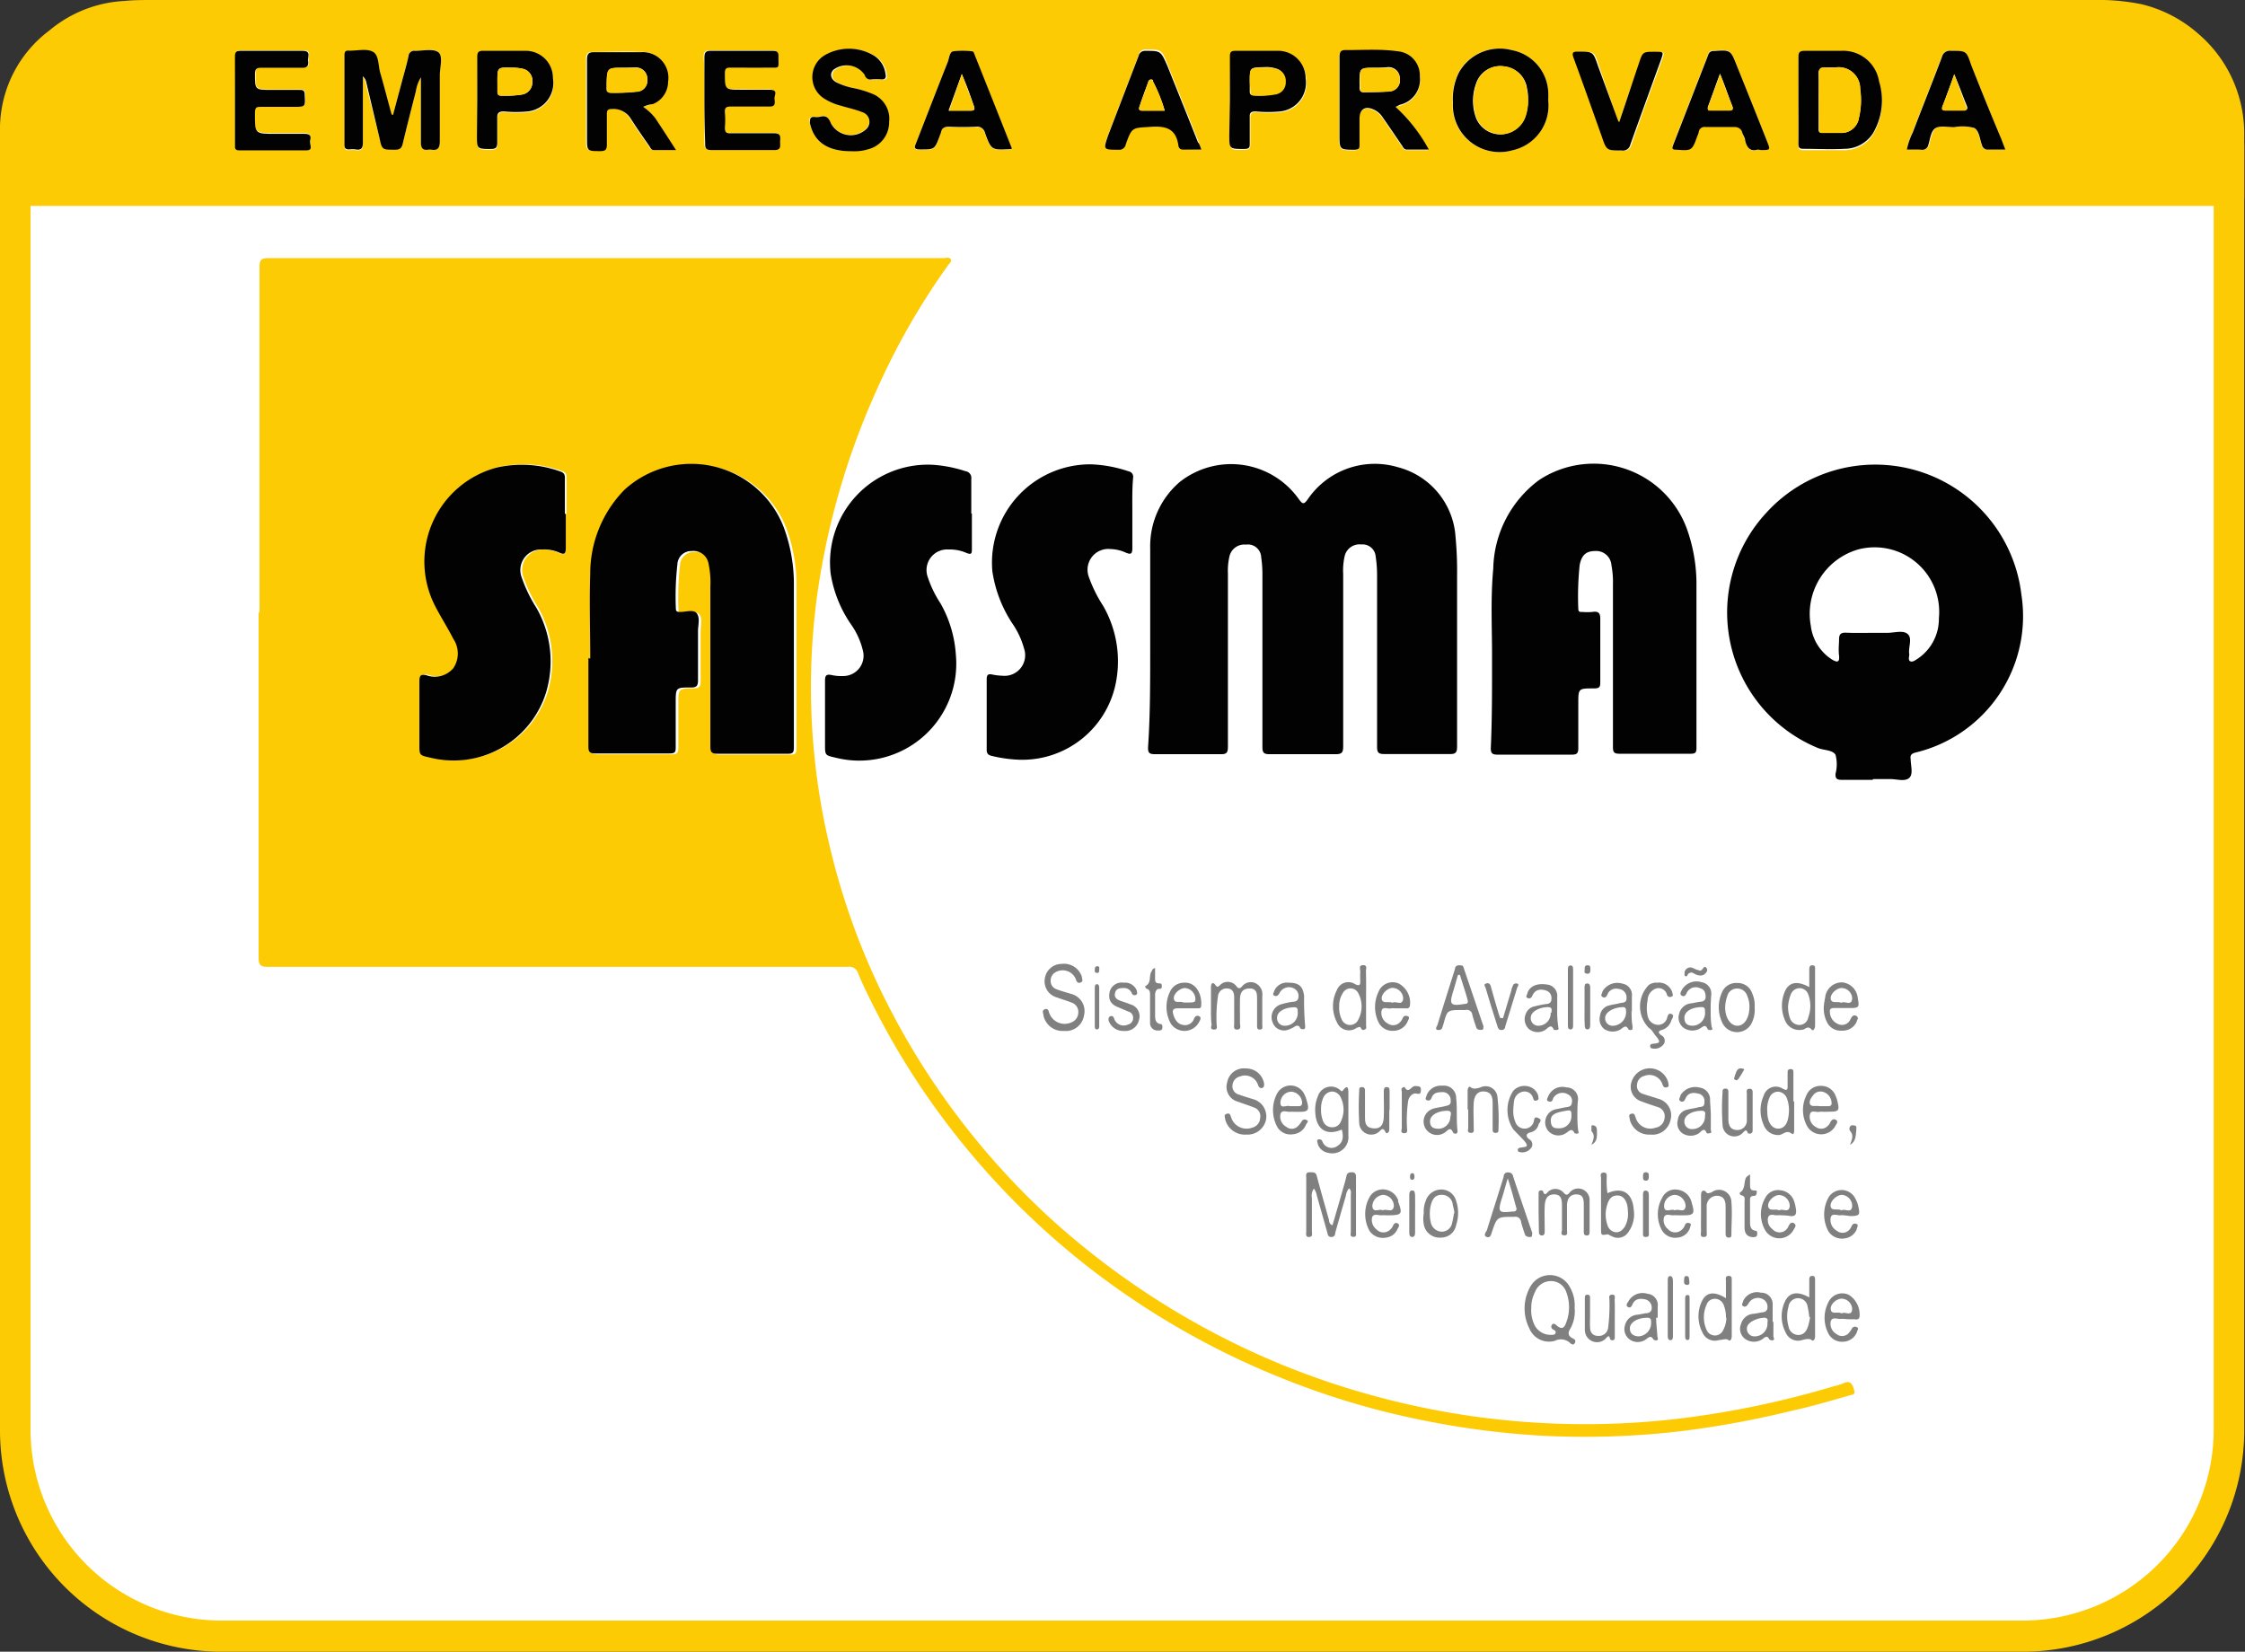 <svg xmlns="http://www.w3.org/2000/svg" viewBox="0 0 147.05 108.21"><rect x="0" y="0" width="147.05" height="108.21" fill="#333333" stroke="none"/><defs><style>.cls-1{fill:#fff;}.cls-2{fill:#fdcb04;}.cls-3{fill:#020202;}.cls-4{fill:gray;}</style></defs><g id="Camada_2" data-name="Camada 2"><g id="Camada_1-2" data-name="Camada 1"><path class="cls-1" d="M14.5,107.21A13.52,13.52,0,0,1,1,93.71V8.9A6.92,6.92,0,0,1,7.91,2H138.32A7.69,7.69,0,0,1,146,9.67v84a13.52,13.52,0,0,1-13.5,13.5Z"/><path class="cls-2" d="M138.32,3A6.69,6.69,0,0,1,145,9.67v84a12.52,12.52,0,0,1-12.5,12.5H14.5A12.52,12.52,0,0,1,2,93.71V8.9A5.92,5.92,0,0,1,7.91,3H138.32m0-2H7.91A7.91,7.91,0,0,0,0,8.9V93.71a14.5,14.5,0,0,0,14.5,14.5h118A14.5,14.5,0,0,0,147,93.71v-84A8.68,8.68,0,0,0,138.32,1Z"/><path class="cls-2" d="M73.46,13.49H1c-1,0-1,0-1-1,0-1.38,0-2.76,0-4.14A8.06,8.06,0,0,1,3.23,2,8.31,8.31,0,0,1,8.2.06C8.78,0,9.37,0,10,0H137.1a14.29,14.29,0,0,1,3.19.28A8.7,8.7,0,0,1,144,2.22a8.57,8.57,0,0,1,2.77,4.56A8.47,8.47,0,0,1,147,8.66c0,1.41,0,2.82,0,4.23,0,.43-.16.6-.56.6h-73ZM25.74,7.54l-.09,0c-.25-.9-.48-1.81-.74-2.71-.14-.48-.09-1.16-.47-1.38s-1-.07-1.52-.08h-.05c-.24,0-.31.08-.31.31,0,1.95,0,3.89,0,5.84,0,.22.06.34.3.32a1.61,1.61,0,0,1,.44,0c.4.07.47-.12.47-.48,0-1.43,0-2.85,0-4.31a.77.77,0,0,1,.18.42L24.85,9c.21.8.21.78,1,.8.35,0,.47-.11.54-.44.27-1.13.56-2.26.85-3.39a2.41,2.41,0,0,1,.33-.91c0,1.49,0,2.85,0,4.21,0,.45.13.59.54.52h.1c.45.08.61-.07.6-.56,0-1.44,0-2.89,0-4.33,0-.51.24-1.21-.1-1.49s-1-.06-1.52-.09a.37.37,0,0,0-.43.34c-.11.51-.25,1-.39,1.51ZM91.41,7l.32-.09A1.69,1.69,0,0,0,93,5a1.58,1.58,0,0,0-1.47-1.6c-1.11-.16-2.24,0-3.36-.08-.37,0-.45.11-.45.47,0,1.69,0,3.37,0,5.06,0,1,0,1,1,1,.27,0,.32-.12.31-.35,0-.55,0-1.11,0-1.66,0-.7.42-.92,1.07-.55a1.41,1.41,0,0,1,.47.47c.42.6.83,1.21,1.24,1.81.08.12.13.27.32.27h1.44A10.69,10.69,0,0,0,91.41,7ZM42.13,7c.24-.08.41-.13.57-.2a1.58,1.58,0,0,0,1-1.46,1.68,1.68,0,0,0-1.79-1.94c-1-.05-2,0-3,0-.39,0-.53.07-.52.5,0,1.7,0,3.4,0,5.11,0,.87,0,.86.86.87.34,0,.46-.08.44-.43,0-.65,0-1.3,0-2,0-.25.07-.33.34-.33a1.34,1.34,0,0,1,1.23.64c.38.6.79,1.18,1.2,1.77.08.11.12.28.3.28h1.46c-.49-.76-.92-1.43-1.36-2.09A3.54,3.54,0,0,0,42.13,7Zm75.67-.41c0,1,0,1.92,0,2.88,0,.21,0,.37.3.37.91,0,1.82,0,2.72,0a2.23,2.23,0,0,0,1.85-1,4.23,4.23,0,0,0,.41-3.42,2.38,2.38,0,0,0-2.48-2c-.8,0-1.59,0-2.39,0-.31,0-.42.08-.41.41C117.82,4.68,117.8,5.62,117.8,6.56Zm-16.39,0a5.61,5.61,0,0,0,0-.58A2.93,2.93,0,0,0,99,3.28a3.06,3.06,0,0,0-3.48,1.51,3.94,3.94,0,0,0-.37,1.94,3.06,3.06,0,0,0,3.88,3.12A3,3,0,0,0,101.41,6.58ZM55.76,9.91a3.28,3.28,0,0,0,1.32-.24A1.82,1.82,0,0,0,58.24,8a1.77,1.77,0,0,0-1.05-1.77A6.65,6.65,0,0,0,56,5.79a4.7,4.7,0,0,1-1.15-.38c-.36-.21-.43-.55-.19-.81a1.43,1.43,0,0,1,2.06.33.38.38,0,0,0,.46.29,4.42,4.42,0,0,1,.63,0c.29,0,.33-.13.27-.36a1.64,1.64,0,0,0-.85-1.24,3.18,3.18,0,0,0-3.12,0A1.67,1.67,0,0,0,54,6.47a3.78,3.78,0,0,0,1.08.44c.46.14.95.24,1.39.42a.66.66,0,0,1,.19,1.17,1.48,1.48,0,0,1-2.24-.43c-.16-.43-.36-.55-.77-.43a1.2,1.2,0,0,1-.33,0c-.31,0-.33.14-.28.4C53.31,9.28,54.18,9.91,55.76,9.91ZM15.39,6.57V9.44c0,.19,0,.36.26.36,1.48,0,3,0,4.43,0,.49,0,.17-.46.24-.69s-.05-.4-.36-.39c-.63,0-1.27,0-1.9,0-1.41,0-1.39,0-1.36-1.4,0-.32.13-.38.41-.37h2.14C20,7,20,7,20,6.23c0-.32-.12-.38-.39-.37-.6,0-1.21,0-1.81,0-1.09,0-1.07,0-1.06-1.07,0-.31.11-.38.4-.38.91,0,1.82,0,2.72,0,.39,0,.41-.2.36-.46s.23-.65-.35-.65c-1.36,0-2.73,0-4.09,0-.28,0-.36.1-.35.37C15.4,4.66,15.39,5.62,15.39,6.57Zm30.75,0c0,.94,0,1.88,0,2.82,0,.32.09.41.41.41,1.36,0,2.73,0,4.09,0,.54,0,.39-.32.41-.6s0-.52-.4-.5c-.94,0-1.88,0-2.82,0-.29,0-.42-.05-.4-.37a5.79,5.79,0,0,0,0-1c0-.31.09-.39.39-.38.84,0,1.69,0,2.53,0,.45,0,.34-.3.33-.53s.16-.59-.34-.57-1.23,0-1.85,0c-1.11,0-1.1,0-1.06-1.12,0-.25.08-.33.34-.33.82,0,1.65,0,2.48,0s.65.12.69-.7c0-.34-.11-.4-.41-.4-1.32,0-2.63,0-4,0-.38,0-.45.13-.44.47C46.16,4.73,46.14,5.65,46.14,6.58ZM78.69,9.8c-.08-.23-.13-.4-.2-.56-.66-1.66-1.33-3.31-2-5-.4-1-.4-1-1.44-1a.43.43,0,0,0-.45.33q-1,2.61-2,5.22c-.36.94-.35.92.68.93a.43.43,0,0,0,.48-.35c.41-1.13.42-1.07,1.62-1.15,1-.07,1.66.1,1.82,1.19,0,.15.08.31.31.3C77.87,9.79,78.26,9.8,78.69,9.8Zm46.21,0c.34,0,.66,0,1,0a.4.4,0,0,0,.46-.32c.12-.38.18-.91.46-1.09s.81-.07,1.23-.07a3,3,0,0,1,1.24.06c.34.19.36.73.51,1.12a.38.38,0,0,0,.42.3c.35,0,.71,0,1.11,0-.09-.25-.17-.44-.24-.64-.66-1.64-1.32-3.27-2-4.91-.36-.91-.35-.9-1.31-.92a.53.53,0,0,0-.6.4c-.62,1.65-1.28,3.29-1.91,4.94A4.85,4.85,0,0,0,124.9,9.8Zm-58.64,0s0-.06,0-.08q-1.22-3.06-2.44-6.14c0-.09,0-.2-.18-.2a5.43,5.43,0,0,0-1.21,0c-.26.06-.26.45-.36.7-.7,1.76-1.38,3.53-2.07,5.3-.11.27-.18.43.25.43,1,0,1,0,1.3-.91l.07-.18c0-.31.22-.41.54-.4a17,17,0,0,0,1.75,0,.53.53,0,0,1,.6.41c.41,1.13.43,1.12,1.62,1.06Zm48.86,0h.22c.62,0,.62,0,.4-.56-.66-1.66-1.32-3.31-2-5-.4-1-.4-1-1.49-.93a.34.34,0,0,0-.36.23l-2.31,5.94c-.1.25,0,.28.22.3,1,0,1,0,1.38-.93a1,1,0,0,0,.08-.23.38.38,0,0,1,.44-.33c.64,0,1.27,0,1.9,0,.27,0,.43.07.5.34s.16.36.2.54C114.42,9.69,114.67,10,115.12,9.8ZM31.26,6.57V8.91c0,.92,0,.9.93.9.35,0,.4-.14.4-.43,0-.53,0-1.07,0-1.6,0-.35.12-.44.45-.43a8,8,0,0,0,1.55,0,1.88,1.88,0,0,0,1.65-2.14,1.78,1.78,0,0,0-1.84-1.8c-.91,0-1.82,0-2.73,0-.33,0-.4.12-.39.42C31.27,4.69,31.26,5.63,31.26,6.57Zm49.3,0V8.89c0,1,0,.94,1,.92.3,0,.35-.13.34-.38,0-.57,0-1.13,0-1.7,0-.31.1-.39.39-.38a8.56,8.56,0,0,0,1.6,0,1.88,1.88,0,0,0,1.67-2.13,1.8,1.8,0,0,0-1.89-1.81c-.9,0-1.81,0-2.72,0-.28,0-.36.09-.35.36C80.57,4.65,80.56,5.6,80.56,6.56ZM106.06,8H106l-1.26-3.67c-.32-1-.32-.94-1.32-.94-.36,0-.39.1-.28.41.63,1.71,1.23,3.42,1.84,5.13.33.94.33.93,1.32.94a.49.49,0,0,0,.56-.39c.64-1.85,1.31-3.69,2-5.54.19-.54.19-.54-.38-.54-.81,0-.81,0-1.07.79C106.91,5.4,106.49,6.68,106.06,8Z"/><path class="cls-2" d="M17,40.18q0-11.31,0-22.61c0-.42,0-.67.58-.66q17.65,0,35.32,0h8.91c.16,0,.36-.09.46.07s-.1.29-.18.41a46.44,46.44,0,0,0-4.72,8.28,49.21,49.21,0,0,0-3.87,13.51,44.76,44.76,0,0,0,.9,16.48,46,46,0,0,0,3.59,9.84A49.46,49.46,0,0,0,69,80a52,52,0,0,0,9.49,6.77,51.16,51.16,0,0,0,11.37,4.64A52.45,52.45,0,0,0,109.45,93a60.55,60.55,0,0,0,10.66-2.18,3.8,3.8,0,0,0,.6-.18c.4-.2.58-.08.71.33s0,.37-.24.44c-1.25.35-2.49.73-3.75,1a63.25,63.25,0,0,1-7.22,1.34,54.14,54.14,0,0,1-9.18.31,54.65,54.65,0,0,1-7.77-1,51.5,51.5,0,0,1-8.94-2.63,52.29,52.29,0,0,1-11.9-6.56,51,51,0,0,1-10.2-10,50,50,0,0,1-5.32-8.59c-.24-.49-.49-1-.68-1.49a.62.62,0,0,0-.7-.45h-38c-.45,0-.58-.13-.58-.58,0-7.57,0-15.13,0-22.7Zm21.71,3h0c0,1.93,0,3.86,0,5.8,0,.33.09.44.43.44,1.62,0,3.25,0,4.87,0,.37,0,.42-.13.42-.45,0-1,0-1.91,0-2.87s0-1,1-1c.37,0,.46-.12.46-.47,0-1.07,0-2.15,0-3.22,0-.39.12-.87-.06-1.14s-.72-.07-1.09-.12c-.15,0-.31,0-.3-.21a18.84,18.84,0,0,1,.1-2.91.91.91,0,0,1,.94-.87,1,1,0,0,1,1.1.83,5.85,5.85,0,0,1,.12,1.5c0,3.49,0,7,0,10.47,0,.35.07.49.45.48,1.54,0,3.09,0,4.63,0,.34,0,.39-.12.39-.42,0-3.51,0-7,0-10.52a10.69,10.69,0,0,0-.67-3.91,6.49,6.49,0,0,0-10.43-2.44,7.84,7.84,0,0,0-2.24,5.5C38.6,39.44,38.66,41.29,38.66,43.14Zm-1.6-9.49h0V31.36c0-.22,0-.4-.27-.49a7.41,7.41,0,0,0-4.22-.26,6.37,6.37,0,0,0-4,9.08c.37.72.81,1.4,1.18,2.13a1.72,1.72,0,0,1,0,1.93,1.6,1.6,0,0,1-1.78.45c-.34-.07-.45,0-.44.39,0,1.38,0,2.76,0,4.14,0,.72,0,.72.69.87a6.34,6.34,0,0,0,7.6-4.24,7.08,7.08,0,0,0-.62-5.56,9.41,9.41,0,0,1-1-2.09A1.35,1.35,0,0,1,35.5,36a2.44,2.44,0,0,1,1.13.23c.37.18.44,0,.43-.31C37,35.14,37.06,34.39,37.06,33.65Z"/><path class="cls-3" d="M75.34,41.93c0-1.76,0-3.89,0-6a5.54,5.54,0,0,1,1.93-4.35,5.43,5.43,0,0,1,7.79,1.1c.26.36.34.4.62,0a5.31,5.31,0,0,1,5.89-2.07,5.05,5.05,0,0,1,3.77,4.57,23.88,23.88,0,0,1,.1,2.53c0,3.74,0,7.47,0,11.21,0,.42-.13.49-.52.48-1.41,0-2.82,0-4.24,0-.37,0-.48-.08-.48-.47q0-5.62,0-11.25a8.11,8.11,0,0,0-.09-1.21.86.86,0,0,0-.94-.8,1,1,0,0,0-1.08.71,4.14,4.14,0,0,0-.11,1.21c0,3.77,0,7.54,0,11.3,0,.39-.07.52-.49.52-1.45,0-2.89,0-4.34,0-.39,0-.46-.12-.46-.48q0-5.62,0-11.25a7.67,7.67,0,0,0-.08-1.17.87.87,0,0,0-1-.83,1,1,0,0,0-1.08.77,4.18,4.18,0,0,0-.1,1.11c0,3.79,0,7.57,0,11.35,0,.41-.09.51-.5.5-1.43,0-2.86,0-4.28,0-.39,0-.46-.11-.45-.46C75.35,46.71,75.34,44.5,75.34,41.93Z"/><path class="cls-3" d="M122.65,51.09c-.66,0-1.33,0-2,0-.3,0-.44-.05-.42-.4a2.45,2.45,0,0,0,0-1.24c-.19-.32-.75-.29-1.14-.44a9.6,9.6,0,0,1-3.4-15.41,9.64,9.64,0,0,1,16.71,5.33,9.19,9.19,0,0,1-6.92,10.37c-.24.06-.38.15-.33.42v0c0,.43.19,1-.1,1.25s-.81.07-1.23.07-.75,0-1.12,0Zm.1-9.63h.87c.47,0,1.07-.2,1.36.1s0,.86.08,1.31c0,.15-.09.37.06.45s.34-.07.48-.16A3.14,3.14,0,0,0,127,40.5,4.23,4.23,0,0,0,121.7,36a4.39,4.39,0,0,0-3.09,5A3.06,3.06,0,0,0,120,43.21c.29.17.51.24.46-.25s0-.71,0-1.06.11-.46.46-.45C121.55,41.48,122.15,41.46,122.75,41.46Z"/><path class="cls-3" d="M97.73,42.76c0-1.62-.1-3.57.08-5.51a7.41,7.41,0,0,1,3-5.8,6.5,6.5,0,0,1,9.75,3.39,10.76,10.76,0,0,1,.56,3.55c0,3.54,0,7.07,0,10.61,0,.31-.08.38-.37.38-1.56,0-3.12,0-4.68,0-.35,0-.42-.11-.42-.43,0-3.56,0-7.11,0-10.67a6,6,0,0,0-.1-1.26,1,1,0,0,0-1.08-.92c-.57,0-.88.27-1,.92a19.62,19.62,0,0,0-.09,2.87c0,.19.1.21.25.2a3.88,3.88,0,0,0,.68,0c.46-.07.52.14.51.54,0,1.32,0,2.63,0,4,0,.34,0,.48-.44.47-1,0-1,0-1,1s0,2,0,2.92c0,.36-.12.42-.45.42-1.6,0-3.21,0-4.82,0-.35,0-.47-.07-.46-.45C97.74,47,97.73,45,97.73,42.76Z"/><path class="cls-3" d="M63.66,33.63c0,.76,0,1.53,0,2.29,0,.32,0,.46-.39.29A2.7,2.7,0,0,0,62.14,36a1.35,1.35,0,0,0-1.39,1.75,7.38,7.38,0,0,0,.86,1.79,7.83,7.83,0,0,1,1,3.36,6.35,6.35,0,0,1-7.87,6.74c-.7-.16-.7-.16-.7-.86,0-1.4,0-2.79,0-4.19,0-.33.08-.43.41-.37a2.87,2.87,0,0,0,.77.07,1.33,1.33,0,0,0,1.3-1.67,5,5,0,0,0-.78-1.72,8.09,8.09,0,0,1-1.33-3.31,6.41,6.41,0,0,1,6.69-7.14,8.63,8.63,0,0,1,2.14.42.44.44,0,0,1,.38.5c0,.77,0,1.53,0,2.29Z"/><path class="cls-3" d="M74.17,33.67c0,.75,0,1.5,0,2.24,0,.4-.11.43-.44.29a2.59,2.59,0,0,0-1-.23,1.36,1.36,0,0,0-1.42,1.8,8.92,8.92,0,0,0,.94,1.91,7.27,7.27,0,0,1,.87,4.89,6.25,6.25,0,0,1-6.44,5.2,9.14,9.14,0,0,1-1.73-.25c-.25-.06-.33-.18-.32-.44,0-1.52,0-3,0-4.57,0-.29.08-.38.36-.32a3.83,3.83,0,0,0,.67.08,1.35,1.35,0,0,0,1.42-1.77,5.43,5.43,0,0,0-.78-1.67A8.43,8.43,0,0,1,65,37.42a6.44,6.44,0,0,1,6.46-7,8.63,8.63,0,0,1,2.47.46.36.36,0,0,1,.29.42C74.15,32.08,74.17,32.88,74.17,33.67Z"/><path class="cls-4" d="M87.28,80.27c.24-.82.48-1.64.71-2.46.07-.25.15-.5.2-.75s.2-.26.39-.26.25.15.24.32v3.61c0,.14.05.32-.19.3s-.15-.21-.15-.33c0-.8,0-1.59,0-2.39,0-.15.06-.31-.12-.46a1.06,1.06,0,0,0-.21.52c-.24.8-.46,1.59-.69,2.39,0,.14-.06.29-.27.28s-.21-.15-.25-.29l-.69-2.44a1,1,0,0,0-.19-.44.8.8,0,0,0-.13.61c0,.73,0,1.46,0,2.19,0,.14.08.36-.18.37s-.19-.22-.19-.36v-3.5c0-.17-.07-.38.23-.38s.4,0,.47.28c.25.94.52,1.88.78,2.81C87.07,80,87.05,80.2,87.28,80.27Z"/><path class="cls-4" d="M103.14,85.69a2.28,2.28,0,0,1-.28,1.35c-.2.31-.13.5.17.65.12.06.21.13.12.3s-.24.06-.3,0a.88.88,0,0,0-1-.15,1.39,1.39,0,0,1-1.68-.82,2.89,2.89,0,0,1,.06-2.71,1.47,1.47,0,0,1,2.59,0A2.39,2.39,0,0,1,103.14,85.69Zm-2.84,0a2.24,2.24,0,0,0,.16,1,1.18,1.18,0,0,0,1.18.76c.1,0,.21,0,.25-.12s-.06-.18-.14-.22a.21.21,0,0,1-.09-.33c.11-.13.25,0,.33.08.34.28.5.09.6-.22a2.79,2.79,0,0,0,0-2,1.05,1.05,0,0,0-1.06-.71,1.12,1.12,0,0,0-1,.75A2.15,2.15,0,0,0,100.3,85.67Z"/><path class="cls-4" d="M108.09,74.33a1.29,1.29,0,0,1-1.34-1c0-.13-.12-.3.09-.36s.23.07.29.22a1,1,0,0,0,1.31.69.7.7,0,0,0,.59-.63.62.62,0,0,0-.44-.72c-.35-.12-.71-.23-1.06-.37a1,1,0,0,1-.66-1.29,1.25,1.25,0,0,1,2.41.08c0,.11.08.24-.09.28s-.22,0-.29-.17a.9.9,0,0,0-1.2-.57.61.61,0,0,0-.47.56.53.53,0,0,0,.37.61c.32.11.65.2,1,.32a1.12,1.12,0,0,1,.82,1.4A1.21,1.21,0,0,1,108.09,74.33Z"/><path class="cls-4" d="M81.64,74.33a1.33,1.33,0,0,1-1.39-1c0-.13-.12-.29.1-.36s.23.08.29.23a1.06,1.06,0,0,0,1.37.68.68.68,0,0,0,.53-.62.6.6,0,0,0-.39-.7c-.35-.14-.71-.25-1.05-.38a1,1,0,0,1-.72-1.26A1.11,1.11,0,0,1,81.62,70a1.18,1.18,0,0,1,1.18,1c0,.12,0,.23-.11.27s-.21,0-.28-.17a.9.9,0,0,0-1.21-.57.63.63,0,0,0-.47.56.55.55,0,0,0,.39.61c.3.11.61.2.92.3a1.17,1.17,0,0,1,.88,1.38A1.23,1.23,0,0,1,81.64,74.33Z"/><path class="cls-4" d="M69.69,67.54a1.28,1.28,0,0,1-1.34-1c0-.14-.14-.34.09-.42s.24.13.3.28a1.07,1.07,0,0,0,1.44.58.7.7,0,0,0,.45-.64.64.64,0,0,0-.42-.65c-.33-.13-.67-.23-1-.35a1.09,1.09,0,0,1-.77-1.25,1.11,1.11,0,0,1,1.09-.94,1.23,1.23,0,0,1,1.33.83c0,.13.12.3-.06.38s-.27,0-.34-.23a.93.93,0,0,0-1.33-.43.61.61,0,0,0-.31.57.56.56,0,0,0,.36.53c.32.13.65.21,1,.32A1.16,1.16,0,0,1,71,66.54,1.2,1.2,0,0,1,69.69,67.54Z"/><path class="cls-4" d="M100.78,79.46V78.2c0-.08,0-.17.09-.2s.19,0,.21.06c.08.3.21.14.34,0a.71.71,0,0,1,1,.08c.14.15.23.19.38,0a.73.73,0,0,1,.88-.21.76.76,0,0,1,.44.75c0,.68,0,1.36,0,2,0,.13,0,.27-.19.26s-.19-.13-.19-.27c0-.56,0-1.13,0-1.7,0-.33,0-.7-.45-.72s-.63.29-.65.68c0,.55,0,1.1,0,1.65,0,.14.08.37-.19.35s-.14-.22-.14-.35c0-.52,0-1,0-1.55,0-.36,0-.78-.51-.78s-.6.39-.62.78,0,1.07,0,1.6c0,.14,0,.32-.19.31s-.19-.17-.19-.31Z"/><path class="cls-4" d="M87.89,74c-1,.44-1.7,0-1.74-1.17a2.18,2.18,0,0,1,.17-1,.9.9,0,0,1,1.42-.45c.07.05.14.18.23.05.22-.29.34-.28.35.1,0,1,0,1.92,0,2.87a1.06,1.06,0,0,1-1.35,1.12.85.85,0,0,1-.66-.59c0-.09-.08-.21,0-.26a.21.21,0,0,1,.3.09.64.64,0,0,0,1,.31C88,74.83,88,74.42,87.89,74Zm-1.36-1.35a1.91,1.91,0,0,0,.16.86.62.62,0,0,0,.6.34.58.58,0,0,0,.53-.36,1.81,1.81,0,0,0,0-1.59.64.64,0,0,0-.57-.39.66.66,0,0,0-.57.4A1.74,1.74,0,0,0,86.53,72.66Z"/><path class="cls-4" d="M79.32,65.92V64.65c0-.24.14-.33.28-.13s.2.12.33,0a.71.71,0,0,1,1.07.11c.15.18.24.11.35,0a.73.73,0,0,1,.88-.22.81.81,0,0,1,.45.85v1.89c0,.12.06.29-.15.3s-.19-.16-.19-.3c0-.57,0-1.13,0-1.7,0-.32,0-.7-.5-.69s-.61.32-.62.71,0,1,0,1.56c0,.15.11.41-.18.42s-.19-.24-.2-.4c0-.57,0-1.14,0-1.7,0-.3-.08-.57-.44-.59a.56.56,0,0,0-.62.49,9.52,9.52,0,0,0-.09,1.85c0,.13.1.36-.18.35s-.15-.21-.15-.34C79.31,66.73,79.32,66.32,79.32,65.92Z"/><path class="cls-4" d="M97.16,67.34c0,.12-.07.13-.15.13s-.26,0-.31-.15-.19-.55-.26-.83a.36.36,0,0,0-.45-.32,1.21,1.21,0,0,1-.19,0c-1,0-1,0-1.24.88l-.09.28c-.06.16-.21.16-.33.14s-.07-.18,0-.28c.38-1.23.77-2.46,1.16-3.7,0-.15.11-.26.29-.25s.24,0,.29.19l1.29,3.81Zm-1.53-3.47H95.5c-.11.35-.2.71-.31,1.06-.28.89-.19,1,.75.84.17,0,.24-.08.19-.25C96,65,95.79,64.42,95.63,63.87Z"/><path class="cls-4" d="M100.35,80.87c0,.09,0,.16-.09.17s-.31,0-.37-.16-.19-.55-.26-.83a.37.37,0,0,0-.45-.33h-.05c-1.07,0-1.07,0-1.41,1-.06.17-.09.39-.33.32s-.09-.29,0-.43c.36-1.17.74-2.34,1.1-3.51,0-.17.1-.31.32-.29a.3.3,0,0,1,.3.26c.41,1.24.84,2.48,1.26,3.72ZM98.76,77.2c-.17.55-.28,1-.4,1.35-.26.85-.2.93.7.82h.1a.17.17,0,0,0,.16-.24C99.15,78.52,99,77.93,98.76,77.2Z"/><path class="cls-4" d="M117.52,72.16V74c0,.13,0,.36-.15.28-.34-.29-.57.06-.85.08a1,1,0,0,1-1-.67,2.33,2.33,0,0,1,0-1.9.83.83,0,0,1,1.26-.46c.32.17.31,0,.31-.21V70.3c0-.14,0-.26.2-.26s.18.14.18.27c0,.62,0,1.23,0,1.85Zm-.34.6a2.23,2.23,0,0,0-.15-.84.66.66,0,0,0-.57-.4.6.6,0,0,0-.56.4,1.84,1.84,0,0,0-.14.9c0,.71.3,1.13.73,1.12S117.16,73.53,117.18,72.76Z"/><path class="cls-4" d="M113.05,85.05c0-.43,0-.78,0-1.13,0-.13-.07-.32.17-.33s.21.16.21.3v3.65c0,.17-.09.37-.22.25s-.41,0-.61,0a.88.88,0,0,1-1.09-.5,2.28,2.28,0,0,1,0-2.11C111.8,84.65,112.31,84.59,113.05,85.05Zm0,1.28a2.09,2.09,0,0,0-.16-.87.61.61,0,0,0-.57-.37.56.56,0,0,0-.53.37,2,2,0,0,0,0,1.68.59.59,0,0,0,1.08,0A1.76,1.76,0,0,0,113.08,86.33Z"/><path class="cls-4" d="M118.51,64.67V63.55c0-.14,0-.31.2-.31s.18.14.18.27V67.2c0,.17-.12.38-.22.26-.27-.32-.42,0-.62,0a1,1,0,0,1-1.11-.57,2.37,2.37,0,0,1,0-2C117.22,64.33,117.75,64.25,118.51,64.67Zm-1.39,1.26a2.16,2.16,0,0,0,.12.76.66.66,0,0,0,.62.46.59.59,0,0,0,.58-.49,2.15,2.15,0,0,0,0-1.52.6.6,0,0,0-.61-.4.63.63,0,0,0-.54.43A2.74,2.74,0,0,0,117.12,65.93Z"/><path class="cls-4" d="M118.51,85V83.87c0-.13,0-.27.18-.28s.2.11.2.26c0,1.23,0,2.46,0,3.7,0,.17-.1.36-.23.24s-.41-.05-.61,0a.88.88,0,0,1-1.09-.5,2.28,2.28,0,0,1,0-2.11C117.26,84.65,117.78,84.59,118.51,85Zm0,1.27a6.21,6.21,0,0,0-.11-.67.63.63,0,0,0-1.25,0,2.36,2.36,0,0,0,0,1.29.66.66,0,0,0,.64.57c.37,0,.54-.27.64-.57A4.72,4.72,0,0,0,118.56,86.31Z"/><path class="cls-4" d="M105.29,78.17c1-.44,1.64,0,1.72,1.07a2,2,0,0,1-.38,1.52.81.81,0,0,1-1.09.21c-.08,0-.17-.12-.25-.1-.42.06-.42.07-.42-.38,0-1.1,0-2.2,0-3.3,0-.13-.1-.36.17-.37s.19.23.2.39A5.15,5.15,0,0,0,105.29,78.17Zm1.34,1.2a2.23,2.23,0,0,0-.06-.48c-.1-.31-.27-.57-.64-.57s-.54.25-.64.56a2.11,2.11,0,0,0,0,1.38.65.65,0,0,0,.56.47c.29,0,.44-.17.58-.37A1.72,1.72,0,0,0,106.63,79.37Z"/><path class="cls-4" d="M89.48,65.4c0,.58,0,1.17,0,1.75,0,.11.06.24-.09.3s-.2,0-.26-.12-.17,0-.26,0a.85.85,0,0,1-1.3-.36,2.28,2.28,0,0,1,0-2.11.8.8,0,0,1,1.18-.39c.35.18.35,0,.35-.24a5.56,5.56,0,0,1,0-.58c0-.16-.12-.41.18-.42s.19.24.19.39C89.49,64.23,89.48,64.81,89.48,65.4Zm-1.76.52a1.76,1.76,0,0,0,.18.9.59.59,0,0,0,1.06,0,1.85,1.85,0,0,0,0-1.77.57.57,0,0,0-1,0A1.53,1.53,0,0,0,87.72,65.92Z"/><path class="cls-4" d="M112.06,72.94c0,.43,0,.75,0,1.07,0,.09.1.2-.06.23s-.2,0-.21,0c-.14-.4-.32-.16-.5,0a1,1,0,0,1-1.1,0,.8.8,0,0,1-.29-.87.76.76,0,0,1,.61-.67c.23-.06.47-.09.71-.15s.43,0,.42-.35a.49.49,0,0,0-.38-.55c-.35-.09-.69-.08-.86.32-.07.15-.16.27-.33.17s0-.26,0-.38a1.13,1.13,0,0,1,1.25-.51.79.79,0,0,1,.69.86Zm-.38.19c0-.12.1-.36-.22-.36-.62,0-1.13.3-1.13.68a.48.48,0,0,0,.51.52A.82.82,0,0,0,111.68,73.13Z"/><path class="cls-4" d="M94.47,71.13a.8.8,0,0,1,.91.79c.08.73,0,1.46.09,2.18,0,.27-.27.16-.29.1-.18-.44-.37-.11-.55,0a.88.88,0,1,1-.74-1.57c.23-.07.47-.09.71-.15s.46-.07.42-.4a.52.52,0,0,0-.47-.53c-.32,0-.63,0-.77.35-.06.17-.18.25-.33.17s0-.23,0-.33A1,1,0,0,1,94.47,71.13Zm.55,2c0-.13.1-.35-.21-.36-.61,0-1.13.28-1.14.67s.19.49.51.51A.79.79,0,0,0,95,73.14Z"/><path class="cls-4" d="M116.16,86.62c0,.31,0,.62,0,.92,0,.09.1.2,0,.25s-.23,0-.27-.05c-.14-.29-.29-.13-.46,0a1,1,0,0,1-1.09,0,.82.82,0,0,1-.3-1,.9.9,0,0,1,.86-.67l.48-.09c.17,0,.37-.06.39-.3a.56.56,0,0,0-.25-.54.7.7,0,0,0-1,.27c-.09.14-.18.25-.34.16s0-.23,0-.34a1,1,0,0,1,1.17-.54.74.74,0,0,1,.76.78c0,.37,0,.74,0,1.11Zm-.39.06c0-.12.09-.32-.18-.35-.5,0-1.14.31-1.16.65a.49.49,0,0,0,.52.57A.83.83,0,0,0,115.77,86.68Z"/><path class="cls-4" d="M120.82,86.41a1.4,1.4,0,0,0-.29,0c-.22,0-.55-.15-.62.18a.77.77,0,0,0,.37.8.59.59,0,0,0,.76,0,1.28,1.28,0,0,0,.26-.35.23.23,0,0,1,.34-.08c.15.07,0,.2,0,.29a1,1,0,0,1-.89.65,1,1,0,0,1-1-.56,2.22,2.22,0,0,1,0-2,1,1,0,0,1,1.35-.51,1.52,1.52,0,0,1,.7,1.45c-.07.24-.26.14-.4.15A4.64,4.64,0,0,1,120.82,86.41Zm-.19-.36c.22-.16.64.23.69-.27a.71.71,0,0,0-.68-.7c-.35,0-.78.37-.72.72S120.4,85.9,120.63,86.05Z"/><path class="cls-4" d="M103.32,73.05c0,.23,0,.6.05,1,0,.07.07.16,0,.2s-.22,0-.23,0c-.19-.42-.39-.11-.59,0a.89.89,0,0,1-1.12-.14.87.87,0,0,1-.11-1,.85.85,0,0,1,.6-.44l.48-.1c.22-.06.53,0,.56-.33a.48.48,0,0,0-.29-.56.69.69,0,0,0-.84.14.4.4,0,0,0-.12.21c-.06.17-.19.17-.31.11s-.05-.2,0-.29a1,1,0,0,1,1.2-.61.76.76,0,0,1,.76.84C103.33,72.29,103.32,72.6,103.32,73.05Zm-.39,0c0-.17,0-.34-.24-.3-.68.12-1.13.2-1.11.68s.25.49.58.49A.79.79,0,0,0,102.93,73.09Z"/><path class="cls-4" d="M91.4,66.06a1.4,1.4,0,0,0-.29,0c-.21.06-.56-.16-.62.18a.79.79,0,0,0,.42.82.61.61,0,0,0,.8-.1.9.9,0,0,0,.18-.28c.08-.17.21-.14.33-.1s.06.2,0,.29a1,1,0,0,1-.94.66,1,1,0,0,1-1-.59,2.29,2.29,0,0,1,0-1.93,1,1,0,0,1,1.33-.58,1.43,1.43,0,0,1,.74,1.47c-.07.24-.26.14-.4.16Zm-.2-.36c.22-.16.67.25.71-.3a.72.72,0,0,0-.7-.68c-.33,0-.77.43-.7.75S91,65.57,91.2,65.7Z"/><path class="cls-4" d="M84.75,72.84a1.43,1.43,0,0,0-.29,0c-.2,0-.51-.14-.59.15a.77.77,0,0,0,.38.83.56.56,0,0,0,.72,0,1.57,1.57,0,0,0,.3-.37.21.21,0,0,1,.29-.08c.19.06.07.18,0,.27a1,1,0,0,1-.88.67,1,1,0,0,1-1-.45,2.32,2.32,0,0,1,0-2.27,1,1,0,0,1,1.77.13,2,2,0,0,1,.12.31c.22.73.15.82-.57.81Zm-.22-.37h.53c.16,0,.23-.07.23-.24a.76.76,0,0,0-.72-.71.73.73,0,0,0-.7.73c0,.43.41.13.61.22Z"/><path class="cls-4" d="M112.05,66.05c0,.47,0,.83.06,1.18,0,.09.11.2,0,.24s-.23,0-.27-.07c-.13-.31-.28-.15-.44-.05a1,1,0,0,1-1.1,0,.83.83,0,0,1-.32-.91.89.89,0,0,1,.82-.71l.53-.1c.19,0,.4-.06.39-.34s-.09-.48-.37-.55a.65.65,0,0,0-.87.31c-.07.17-.16.27-.32.18s-.06-.26,0-.37a1.1,1.1,0,0,1,1.3-.51.75.75,0,0,1,.63.8C112.06,65.52,112.05,65.84,112.05,66.05Zm-.37.22c0-.14,0-.29-.21-.29-.68,0-1.15.3-1.14.71s.24.51.57.51A.84.84,0,0,0,111.68,66.27Z"/><path class="cls-4" d="M106.87,66.21c0,.34,0,.68.06,1,0,.08,0,.17,0,.22a.2.2,0,0,1-.27,0c-.16-.32-.32-.12-.5,0a1,1,0,0,1-1.06,0,.82.82,0,0,1-.3-.87.78.78,0,0,1,.6-.69c.21-.06.44-.08.66-.14s.5,0,.48-.35a.55.55,0,0,0-.53-.59.6.6,0,0,0-.72.36c-.07.16-.17.26-.33.16s0-.23,0-.35a1.12,1.12,0,0,1,1.3-.52.75.75,0,0,1,.63.85c0,.32,0,.64,0,1Zm-.36.06c0-.11,0-.28-.19-.29-.58,0-1.17.31-1.18.69a.49.49,0,0,0,.55.53A.89.89,0,0,0,106.51,66.27Z"/><path class="cls-4" d="M119.46,72.84a1.38,1.38,0,0,0-.29,0c-.22.05-.55-.16-.62.18a.76.76,0,0,0,.4.82.59.59,0,0,0,.79-.1.45.45,0,0,0,.12-.16c.08-.18.21-.33.4-.21s0,.29-.05.41a1.06,1.06,0,0,1-1.84,0,2.19,2.19,0,0,1-.06-2,1,1,0,0,1,1-.64,1,1,0,0,1,.93.67,1.73,1.73,0,0,1,.11.32c.15.64.1.7-.54.7Zm-.24-.37h.53c.17,0,.24-.08.22-.24a.78.78,0,0,0-.53-.69.6.6,0,0,0-.69.23c-.13.17-.27.38-.19.57s.41.08.61.13Z"/><path class="cls-4" d="M119.46,65.93a5.62,5.62,0,0,1,.09-.57,1.1,1.1,0,0,1,1.14-1,1.14,1.14,0,0,1,1,1.06c.11.56.06.62-.49.62h-1.07c-.18,0-.3.06-.27.25a.86.86,0,0,0,.54.8.6.6,0,0,0,.81-.32c.09-.2.22-.32.4-.2s0,.28,0,.38a1,1,0,0,1-.95.57,1,1,0,0,1-1-.57A2.07,2.07,0,0,1,119.46,65.93Zm1.14-.23c.22-.16.68.25.72-.29a.7.7,0,0,0-.69-.68c-.35,0-.78.41-.71.73S120.38,65.57,120.6,65.7Z"/><path class="cls-4" d="M102,66.05a6.85,6.85,0,0,0,.07,1.23c0,.07.06.17-.06.19s-.21,0-.23,0c-.17-.43-.37-.13-.56,0a.91.91,0,0,1-1.09-.07.88.88,0,0,1-.18-1,.76.76,0,0,1,.57-.47q.36-.09.72-.15c.2,0,.39-.08.38-.34a.51.51,0,0,0-.33-.54c-.37-.12-.72-.1-.91.31-.07.17-.17.24-.33.17s0-.23,0-.33c.16-.45.63-.65,1.27-.55a.74.74,0,0,1,.68.8C102,65.5,102,65.81,102,66.05Zm-.38.3c0-.13.1-.36-.21-.37-.59,0-1.13.3-1.14.67a.49.49,0,0,0,.53.55A.81.81,0,0,0,101.57,66.35Z"/><path class="cls-4" d="M77.55,64.38c.76-.06,1.19.72,1.13,1.5,0,.2-.16.18-.28.18H77.13c-.27,0-.35.11-.29.35s.22.66.62.73a.62.62,0,0,0,.75-.4c.07-.16.18-.24.34-.16s.06.25,0,.36a1.08,1.08,0,0,1-1.85.14,2.27,2.27,0,0,1,0-2.23A1,1,0,0,1,77.55,64.38Zm0,1.3c.73,0,.74,0,.75-.25a.74.74,0,0,0-.68-.7c-.33,0-.78.38-.73.71S77.33,65.56,77.52,65.68Z"/><path class="cls-4" d="M84.42,64.38c.66,0,.92.24,1,.86a19.87,19.87,0,0,0,.07,2c0,.08,0,.16-.08.18s-.24,0-.27-.11-.18-.15-.31-.07a2.12,2.12,0,0,1-.48.23.79.79,0,0,1-1-.51.88.88,0,0,1,.52-1.15,5.17,5.17,0,0,1,.8-.18c.18,0,.36-.06.38-.3a.55.55,0,0,0-.24-.54.69.69,0,0,0-1,.27c-.09.15-.17.24-.34.17s0-.24,0-.33A.91.91,0,0,1,84.42,64.38ZM85,66.27c0-.14,0-.28-.21-.28-.65,0-1.16.3-1.14.7a.49.49,0,0,0,.53.51A.83.83,0,0,0,85,66.27Z"/><path class="cls-4" d="M108.48,86.32c0,.41.06.81.08,1.21,0,.09.08.2,0,.26s-.22,0-.27-.05c-.15-.28-.31-.12-.47,0a.91.91,0,0,1-1.09,0,.83.83,0,0,1-.29-.92.9.9,0,0,1,.84-.69l.48-.09c.21,0,.44-.07.43-.36a.55.55,0,0,0-.41-.55c-.35-.08-.69-.06-.86.34-.06.14-.13.23-.28.16s-.09-.22,0-.33a1.06,1.06,0,0,1,1.27-.54.74.74,0,0,1,.67.85v.73Zm-.33.32c0-.16,0-.31-.24-.31-.65,0-1.14.3-1.15.68s.24.52.56.54A.87.87,0,0,0,108.15,86.64Z"/><path class="cls-4" d="M120.81,79.62a1.4,1.4,0,0,0-.29,0c-.21,0-.55-.16-.61.17a.81.81,0,0,0,.4.84.6.6,0,0,0,.76,0,.72.72,0,0,0,.2-.28c.07-.16.18-.23.34-.16s0,.27,0,.37a1,1,0,0,1-.84.58,1.06,1.06,0,0,1-1-.46,2.32,2.32,0,0,1,0-2.23,1,1,0,0,1,1.76.08,1.78,1.78,0,0,1,.19.5c.13.57.08.63-.51.64Zm-.19-.32c.22-.15.68.25.7-.31a.73.73,0,0,0-.67-.71c-.34,0-.79.41-.74.75S120.39,79.15,120.62,79.3Z"/><path class="cls-4" d="M116.74,79.62a1.93,1.93,0,0,0-.34,0c-.2,0-.5-.14-.59.15a.73.73,0,0,0,.27.74.63.63,0,0,0,.75.17.65.65,0,0,0,.3-.31c.08-.17.19-.36.39-.22s0,.33-.06.46a1.07,1.07,0,0,1-1.83,0,2.13,2.13,0,0,1,0-2.14.94.94,0,0,1,1-.49,1.05,1.05,0,0,1,.89.73,2.47,2.47,0,0,1,.11.47c.06.33,0,.55-.41.48A2.67,2.67,0,0,0,116.74,79.62Zm-.2-.32c.21-.16.63.22.69-.28a.73.73,0,0,0-.69-.73c-.34,0-.79.42-.72.76S116.3,79.16,116.54,79.3Z"/><path class="cls-4" d="M109.88,79.62a1.4,1.4,0,0,0-.29,0c-.21,0-.51-.14-.6.14a.74.74,0,0,0,.25.75.63.63,0,0,0,.75.17.76.76,0,0,0,.38-.43c.08-.17.21-.15.33-.1s0,.19,0,.28a.93.93,0,0,1-.83.65,1,1,0,0,1-1-.46,2.18,2.18,0,0,1,0-2.14.93.93,0,0,1,1-.54,1.08,1.08,0,0,1,.94.86c.22.72.15.82-.57.82Zm-.17-.32c.22-.15.64.22.7-.28a.76.76,0,0,0-.7-.74A.74.74,0,0,0,109,79C109,79.54,109.49,79.14,109.71,79.3Z"/><path class="cls-4" d="M90.81,79.62a1.93,1.93,0,0,0-.34,0c-.21,0-.52-.14-.6.15a.79.79,0,0,0,.3.78.62.62,0,0,0,.77.1.78.78,0,0,0,.31-.36c.06-.14.16-.21.3-.14s.09.22,0,.34a.93.93,0,0,1-.77.59,1.06,1.06,0,0,1-1.07-.43,2.3,2.3,0,0,1,0-2.23,1,1,0,0,1,1-.49,1.07,1.07,0,0,1,.87.7l0,.09C91.89,79.56,91.84,79.62,90.81,79.62Zm-.24-.32c.23-.15.67.22.73-.29a.74.74,0,0,0-.7-.73.77.77,0,0,0-.71.73C89.93,79.52,90.36,79.15,90.57,79.3Z"/><path class="cls-4" d="M99.12,72.75a1.8,1.8,0,0,0,.14.76.63.63,0,0,0,.59.43.61.61,0,0,0,.6-.42c.06-.14,0-.42.32-.27s0,.32,0,.45a.68.68,0,0,1-.5.48c-.28.06-.39.24-.1.46a.38.38,0,0,1,.1.59.71.71,0,0,1-.75.24.12.12,0,0,1-.1-.14c0-.11.08-.12.16-.14.34-.07.67,0,.19-.53L99.13,74a2.28,2.28,0,0,1,0-2.55,1,1,0,0,1,1-.27.88.88,0,0,1,.63.62c0,.11.07.23-.09.29s-.2,0-.25-.14a.57.57,0,0,0-.67-.43.72.72,0,0,0-.58.64A5.73,5.73,0,0,0,99.12,72.75Z"/><path class="cls-4" d="M108.54,64.38a.92.92,0,0,1,1,.64c0,.1.11.23-.07.28a.21.21,0,0,1-.28-.12.56.56,0,0,0-.71-.42.82.82,0,0,0-.56.78,2.45,2.45,0,0,0,0,1,.72.72,0,0,0,.63.6.6.6,0,0,0,.65-.47c.05-.14.08-.31.28-.24s.08.27,0,.4a.9.9,0,0,1-.61.64c-.27.07-.28.19-.06.35a.4.4,0,0,1,.14.62.73.73,0,0,1-.75.24c-.08,0-.1-.07-.11-.13a.13.13,0,0,1,.13-.16c.35-.06.69,0,.23-.53-.14-.15-.21-.37-.45-.52a2,2,0,0,1,0-2.81A.8.8,0,0,1,108.54,64.38Z"/><path class="cls-4" d="M111.42,79.5V78.33c0-.1,0-.23.09-.3s.2,0,.27.1.21,0,.31,0a.81.81,0,0,1,1.32.63c.06.69,0,1.4,0,2.09,0,.13,0,.23-.17.23s-.21-.11-.21-.25V79.08c0-.38-.08-.73-.57-.74a.68.68,0,0,0-.67.74c0,.53,0,1.07,0,1.6,0,.15.07.37-.2.36s-.17-.23-.17-.37C111.41,80.28,111.42,79.89,111.42,79.5Z"/><path class="cls-4" d="M93.26,79.48a1.82,1.82,0,0,1,.12-.79,1.07,1.07,0,0,1,1-.76,1,1,0,0,1,1,.75,2.48,2.48,0,0,1,0,1.57,1,1,0,0,1-1,.83,1.05,1.05,0,0,1-1.1-.77A2.06,2.06,0,0,1,93.26,79.48Zm2,0c0-.19-.06-.36-.1-.54a.71.71,0,0,0-.76-.66c-.43,0-.6.34-.69.71a2.53,2.53,0,0,0,0,1.06.76.76,0,0,0,.7.64.68.68,0,0,0,.7-.55A4.83,4.83,0,0,0,95.23,79.52Z"/><path class="cls-4" d="M114.8,72.72V74c0,.09,0,.21-.1.25s-.19,0-.21,0c-.1-.34-.23-.14-.37,0a.77.77,0,0,1-1.29-.56,15.3,15.3,0,0,1,0-2.14c0-.14,0-.22.19-.23s.19.14.19.27v1.7c0,.38.09.71.53.74a.62.62,0,0,0,.68-.67c0-.56,0-1.13,0-1.7,0-.13-.07-.32.17-.33s.21.19.21.34v1.16Z"/><path class="cls-4" d="M73.6,64.38a.83.83,0,0,1,.86.51c0,.09.09.23-.06.29a.19.19,0,0,1-.27-.12.53.53,0,0,0-.49-.33c-.25,0-.52,0-.6.31s.11.44.36.53.43.14.64.23a.8.8,0,0,1,.57,1,.92.92,0,0,1-1,.74,1,1,0,0,1-1-.7c0-.13,0-.22.12-.26s.2,0,.25.16a.66.66,0,0,0,.91.38.43.43,0,0,0,.33-.44.4.4,0,0,0-.29-.4L73.27,66c-.5-.19-.69-.49-.59-1A.81.81,0,0,1,73.6,64.38Z"/><path class="cls-4" d="M96.13,72.7V71.48c0-.17.08-.37.22-.24s.41.07.62,0a.78.78,0,0,1,1.11.58A13.82,13.82,0,0,1,98.15,74c0,.13,0,.22-.19.22s-.19-.13-.19-.26c0-.56,0-1.11,0-1.66,0-.38-.05-.74-.52-.79s-.69.27-.72.76,0,1.07,0,1.6c0,.15.06.37-.2.35s-.16-.21-.16-.34c0-.4,0-.81,0-1.21Z"/><path class="cls-4" d="M91,72.72V74c0,.2-.18.32-.25.17-.17-.38-.3-.12-.45,0a.79.79,0,0,1-1.27-.58,19.11,19.11,0,0,1,0-2.14c0-.13,0-.23.18-.23s.2.12.2.26c0,.55,0,1.1,0,1.65,0,.37,0,.74.53.79s.68-.27.7-.76,0-1.07,0-1.61c0-.15,0-.35.21-.33s.16.21.17.33c0,.39,0,.78,0,1.17Z"/><path class="cls-4" d="M114.93,66a1.9,1.9,0,0,1-.15.93,1.07,1.07,0,0,1-2,0,2.35,2.35,0,0,1,0-1.89,1,1,0,0,1,1-.64,1,1,0,0,1,1,.7A1.9,1.9,0,0,1,114.93,66Zm-.34,0a1.76,1.76,0,0,0-.14-.75.69.69,0,0,0-.66-.49.66.66,0,0,0-.65.49A2.43,2.43,0,0,0,113,66c0,.68.35,1.2.8,1.2S114.58,66.7,114.59,66Z"/><path class="cls-4" d="M105.77,86.32v1.26c0,.08,0,.17-.08.21s-.2,0-.22-.05c-.08-.36-.2-.14-.34,0a.8.8,0,0,1-1.32-.6c0-.69,0-1.39,0-2.09,0-.11,0-.23.17-.23s.17.12.17.23v1.32a5.65,5.65,0,0,0,0,.58c0,.31.15.57.53.57a.61.61,0,0,0,.66-.58,11.86,11.86,0,0,0,.08-1.79c0-.13-.08-.32.17-.33s.17.19.17.32C105.78,85.51,105.77,85.91,105.77,86.32Z"/><path class="cls-4" d="M98.45,66.7c.18-.61.37-1.22.55-1.83,0-.11.07-.22.11-.33s.18-.13.28-.1.07.15,0,.23c-.27.86-.54,1.73-.8,2.59,0,.14-.11.23-.27.22s-.2-.13-.24-.26c-.26-.82-.52-1.63-.76-2.46,0-.09-.19-.25,0-.32s.29,0,.34.22c.16.6.34,1.19.51,1.77l.1.27Z"/><path class="cls-4" d="M114.63,76.94v.67c0,.18,0,.38.25.38s.19.05.18.18a.17.17,0,0,1-.18.18c-.29,0-.25.19-.25.37V80c0,.27,0,.57.35.63.14,0,.13.18.11.29s-.13.12-.23.13c-.42,0-.58-.24-.59-.61,0-.56,0-1.13,0-1.7,0-.16.07-.37-.2-.43-.09,0-.15-.15-.1-.18.38-.24.23-.69.41-1A1.3,1.3,0,0,1,114.63,76.94Z"/><path class="cls-4" d="M75.66,63.41v.69c0,.16,0,.3.21.32s.22,0,.23.19-.11.17-.23.18-.21.2-.21.36v1.31c0,.27,0,.57.35.63.14,0,.14.17.12.29s-.16.14-.27.13a.48.48,0,0,1-.53-.5c0-.6,0-1.2,0-1.8,0-.17,0-.37-.2-.43-.09,0-.14-.16-.1-.18.44-.23.18-.74.43-1C75.45,63.51,75.52,63.49,75.66,63.41Z"/><path class="cls-4" d="M92,71.21c.26.49.45-.08.7-.06s.38,0,.37.27-.09.26-.31.22-.45.18-.52.46a8.85,8.85,0,0,0-.08,1.78c0,.15.08.37-.19.36s-.15-.22-.15-.35c0-.79,0-1.58,0-2.37C91.79,71.4,91.75,71.25,92,71.21Z"/><path class="cls-4" d="M109.58,85.72v1.8c0,.11,0,.28-.16.28s-.18-.15-.18-.27V83.88c0-.12,0-.28.16-.28s.17.19.18.32Z"/><path class="cls-4" d="M102.7,65.33v-1.8c0-.12,0-.28.17-.28s.17.15.17.28v3.63c0,.12,0,.28-.17.28s-.17-.15-.17-.27Z"/><path class="cls-4" d="M92.69,79.55c0,.39,0,.78,0,1.17,0,.13,0,.31-.18.32s-.2-.16-.2-.3V78.32c0-.14,0-.32.19-.33s.18.21.19.35C92.7,78.74,92.69,79.15,92.69,79.55Z"/><path class="cls-4" d="M108,79.51v1.21c0,.13.06.31-.18.32s-.2-.15-.2-.3V78.27c0-.11,0-.27.17-.27s.21.14.21.3Z"/><path class="cls-4" d="M103.79,65.91v-1.2c0-.13,0-.28.17-.28s.2.13.2.27c0,.8,0,1.61,0,2.41,0,.13,0,.33-.18.33s-.18-.19-.18-.32C103.78,66.72,103.79,66.32,103.79,65.91Z"/><path class="cls-4" d="M72,65.93v1.26c0,.11,0,.25-.15.25s-.14-.15-.14-.26V64.71c0-.1,0-.21.13-.23s.16.13.16.24Z"/><path class="cls-4" d="M110.38,86.3c0-.4,0-.81,0-1.21,0-.11,0-.25.15-.25s.14.11.14.21v2.52c0,.1,0,.21-.13.22s-.16-.12-.16-.23c0-.42,0-.84,0-1.26Z"/><path class="cls-4" d="M110.82,63.39l.31.14c.11,0,.23.13.35,0s.16-.28.29-.12,0,.31-.13.42-.38.1-.58,0-.25-.16-.41-.08-.11.32-.31.16c0,0,0-.15,0-.22a.39.39,0,0,1,.38-.31Z"/><path class="cls-4" d="M104.24,75c.12-.31.27-.61,0-.9,0,0,0-.23,0-.32s.17-.07.26,0,.1.19.1.29C104.6,74.4,104.66,74.79,104.24,75Z"/><path class="cls-4" d="M121.18,75c.11-.32.27-.61,0-.91a.27.27,0,0,1,.06-.35.38.38,0,0,1,.24,0c.15,0,.11.18.11.29C121.55,74.4,121.57,74.78,121.18,75Z"/><path class="cls-4" d="M114.26,70.05c-.12.21-.23.39-.34.56s-.16.19-.28.13,0-.19,0-.28C113.74,70.21,113.78,69.85,114.26,70.05Z"/><path class="cls-4" d="M108,77c0,.18,0,.36-.2.35s-.18-.15-.18-.28,0-.27.18-.27S108,76.91,108,77Z"/><path class="cls-4" d="M104,63.24c.19,0,.17.15.17.28s0,.3-.23.27-.13-.18-.14-.3S103.8,63.23,104,63.24Z"/><path class="cls-4" d="M110.65,83.88c0,.12.06.31-.15.3s-.2-.17-.19-.32,0-.28.18-.26S110.61,83.78,110.65,83.88Z"/><path class="cls-4" d="M72,63.52c0,.11,0,.24-.16.22s-.13-.12-.13-.21,0-.24.17-.23S72,63.43,72,63.52Z"/><path class="cls-4" d="M92.65,77.06c0,.09,0,.21-.12.23s-.17-.06-.17-.17,0-.25.14-.26S92.64,77,92.65,77.06Z"/><path class="cls-3" d="M25.74,7.54l.63-2.36c.14-.51.28-1,.39-1.51a.37.37,0,0,1,.43-.34c.52,0,1.19-.16,1.52.09s.1,1,.1,1.49c0,1.44,0,2.89,0,4.33,0,.49-.15.64-.6.56h-.1c-.41.07-.55-.07-.54-.52,0-1.36,0-2.72,0-4.21a2.41,2.41,0,0,0-.33.91c-.29,1.13-.58,2.26-.85,3.39-.07.33-.19.45-.54.44-.83,0-.83,0-1-.8L24,5.43A.77.77,0,0,0,23.77,5c0,1.46,0,2.88,0,4.31,0,.36-.07.55-.47.48a1.61,1.61,0,0,0-.44,0c-.24,0-.3-.1-.3-.32,0-1.95,0-3.89,0-5.84,0-.23.07-.34.31-.31h.05c.51,0,1.13-.15,1.52.08s.33.9.47,1.38c.26.9.49,1.81.74,2.71Z"/><path class="cls-3" d="M91.41,7A10.69,10.69,0,0,1,93.59,9.8H92.15c-.19,0-.24-.15-.32-.27-.41-.6-.82-1.21-1.24-1.81a1.41,1.41,0,0,0-.47-.47c-.65-.37-1.07-.15-1.07.55,0,.55,0,1.11,0,1.66,0,.23,0,.34-.31.35-1,0-1,0-1-1,0-1.69,0-3.37,0-5.06,0-.36.08-.49.45-.47,1.12,0,2.25-.08,3.36.08A1.58,1.58,0,0,1,93,5a1.69,1.69,0,0,1-1.3,1.86ZM90.12,4.44c-1.07,0-1.07,0-1.07,1a2.8,2.8,0,0,1,0,.29c0,.23.08.32.31.31.53,0,1.07,0,1.6-.06a.72.72,0,0,0,.73-.84.73.73,0,0,0-.79-.74C90.64,4.42,90.38,4.44,90.12,4.44Z"/><path class="cls-3" d="M42.13,7a3.54,3.54,0,0,1,.79.74c.44.66.87,1.33,1.36,2.09H42.82c-.18,0-.22-.17-.3-.28-.41-.59-.82-1.17-1.2-1.77a1.34,1.34,0,0,0-1.23-.64c-.27,0-.34.08-.34.33,0,.65,0,1.3,0,2,0,.35-.1.43-.44.43-.86,0-.86,0-.86-.87,0-1.71,0-3.41,0-5.11,0-.43.13-.51.52-.5,1,0,2,0,3,0a1.68,1.68,0,0,1,1.79,1.94,1.58,1.58,0,0,1-1,1.46C42.54,6.84,42.37,6.89,42.13,7ZM40.86,4.44c-1.1,0-1.1,0-1.11,1.1a1.92,1.92,0,0,1,0,.24c0,.2.06.3.28.3A13,13,0,0,0,41.68,6a.72.72,0,0,0,.72-.8.74.74,0,0,0-.76-.78C41.38,4.42,41.12,4.44,40.86,4.44Z"/><path class="cls-3" d="M117.8,6.56c0-.94,0-1.88,0-2.82,0-.33.1-.41.41-.41.8,0,1.59,0,2.39,0a2.38,2.38,0,0,1,2.48,2,4.23,4.23,0,0,1-.41,3.42,2.23,2.23,0,0,1-1.85,1c-.9.05-1.81,0-2.72,0-.3,0-.3-.16-.3-.37C117.81,8.48,117.8,7.52,117.8,6.56Zm1.32,0c0,.61,0,1.23,0,1.84,0,.18,0,.32.25.31.44,0,.88,0,1.31,0a1.16,1.16,0,0,0,1.08-1,5,5,0,0,0,.08-1.88,1.41,1.41,0,0,0-1.63-1.41c-.21,0-.42,0-.63,0s-.49.06-.47.45C119.15,5.43,119.12,6,119.12,6.57Z"/><path class="cls-3" d="M101.41,6.58a3,3,0,0,1-2.36,3.27,3.06,3.06,0,0,1-3.88-3.12,3.94,3.94,0,0,1,.37-1.94A3.06,3.06,0,0,1,99,3.28,2.93,2.93,0,0,1,101.41,6,5.61,5.61,0,0,1,101.41,6.58Zm-1.32,0c0-.24,0-.49-.06-.73a1.68,1.68,0,0,0-1.54-1.5,1.65,1.65,0,0,0-1.8,1.11,3.28,3.28,0,0,0,0,2.29,1.72,1.72,0,0,0,3.2-.07A3.13,3.13,0,0,0,100.09,6.57Z"/><path class="cls-3" d="M55.76,9.91c-1.58,0-2.45-.63-2.71-1.85,0-.26,0-.41.28-.4a1.2,1.2,0,0,0,.33,0c.41-.12.61,0,.77.43a1.48,1.48,0,0,0,2.24.43.66.66,0,0,0-.19-1.17c-.44-.18-.93-.28-1.39-.42A3.78,3.78,0,0,1,54,6.47a1.67,1.67,0,0,1,.05-2.87,3.18,3.18,0,0,1,3.12,0A1.64,1.64,0,0,1,58,4.84c.06.23,0,.38-.27.36a4.42,4.42,0,0,0-.63,0,.38.38,0,0,1-.46-.29,1.43,1.43,0,0,0-2.06-.33c-.24.26-.17.6.19.81A4.7,4.7,0,0,0,56,5.79a6.65,6.65,0,0,1,1.24.4A1.77,1.77,0,0,1,58.24,8a1.82,1.82,0,0,1-1.16,1.71A3.28,3.28,0,0,1,55.76,9.91Z"/><path class="cls-3" d="M15.39,6.57c0-1,0-1.91,0-2.87,0-.27.07-.37.35-.37,1.36,0,2.73,0,4.09,0,.58,0,.31.41.35.65s0,.47-.36.46c-.9,0-1.81,0-2.72,0-.29,0-.39.07-.4.38,0,1.07,0,1.07,1.06,1.07.6,0,1.21,0,1.81,0,.27,0,.4,0,.39.37C20,7,20,7,19.25,7H17.11c-.28,0-.4,0-.41.37,0,1.4-.05,1.4,1.36,1.4.63,0,1.27,0,1.9,0,.31,0,.44.11.36.39s.25.68-.24.69c-1.48,0-2.95,0-4.43,0-.28,0-.26-.17-.26-.36Z"/><path class="cls-3" d="M46.14,6.58c0-.93,0-1.85,0-2.78,0-.34.06-.48.44-.47,1.32,0,2.63,0,4,0,.3,0,.43.06.41.4,0,.82.11.69-.69.7s-1.66,0-2.48,0c-.26,0-.33.08-.34.33,0,1.12,0,1.12,1.06,1.12.62,0,1.24,0,1.85,0s.33.34.34.57.12.54-.33.53c-.84,0-1.69,0-2.53,0-.3,0-.41.07-.39.38a5.79,5.79,0,0,1,0,1c0,.32.11.38.4.37.94,0,1.88,0,2.82,0,.44,0,.42.22.4.5s.13.62-.41.6c-1.36,0-2.73,0-4.09,0-.32,0-.42-.09-.41-.41C46.16,8.46,46.14,7.52,46.14,6.58Z"/><path class="cls-3" d="M78.69,9.8c-.43,0-.82,0-1.2,0-.23,0-.29-.15-.31-.3-.16-1.09-.84-1.26-1.82-1.19-1.2.08-1.21,0-1.62,1.15a.43.43,0,0,1-.48.35c-1,0-1,0-.68-.93q1-2.61,2-5.22a.43.43,0,0,1,.45-.33c1,0,1,0,1.44,1,.66,1.65,1.33,3.3,2,5C78.56,9.4,78.61,9.57,78.69,9.8Zm-2.4-2.55a10.32,10.32,0,0,0-.76-1.9c0-.06,0-.16-.16-.14a.2.2,0,0,0-.16.16c-.19.53-.38,1-.56,1.58-.07.18-.07.31.19.3Z"/><path class="cls-3" d="M124.9,9.8a4.85,4.85,0,0,1,.39-1.13c.63-1.65,1.29-3.29,1.91-4.94a.53.53,0,0,1,.6-.4c1,0,1,0,1.31.92.65,1.64,1.31,3.27,2,4.91.07.2.15.39.24.64-.4,0-.76,0-1.11,0a.38.38,0,0,1-.42-.3c-.15-.39-.17-.93-.51-1.12A3,3,0,0,0,128,8.33c-.42,0-.93-.12-1.23.07s-.34.71-.46,1.09a.4.4,0,0,1-.46.32C125.56,9.79,125.24,9.8,124.9,9.8Zm3.14-5c-.3.8-.54,1.46-.78,2.12-.08.21,0,.29.22.28h1.16c.25,0,.26-.09.18-.29C128.57,6.3,128.33,5.63,128,4.85Z"/><path class="cls-3" d="M66.26,9.77l-.12,0c-1.19.06-1.21.07-1.62-1.06a.53.53,0,0,0-.6-.41,17,17,0,0,1-1.75,0c-.32,0-.49.09-.54.4l-.07.18c-.34.93-.34.91-1.3.91-.43,0-.36-.16-.25-.43.69-1.77,1.37-3.54,2.07-5.3.1-.25.1-.64.36-.7a5.43,5.43,0,0,1,1.21,0c.13,0,.15.11.18.2q1.23,3.08,2.44,6.14S66.27,9.73,66.26,9.77ZM63,4.85l-.87,2.4h1.42c.27,0,.34-.06.23-.33C63.57,6.28,63.33,5.62,63,4.85Z"/><path class="cls-3" d="M115.12,9.8c-.45.15-.7-.11-.81-.6,0-.18-.15-.35-.2-.54s-.23-.34-.5-.34c-.63,0-1.26,0-1.9,0a.38.38,0,0,0-.44.33,1,1,0,0,1-.08.23c-.36,1-.36,1-1.38.93-.24,0-.32-.05-.22-.3l2.31-5.94a.34.34,0,0,1,.36-.23c1.09-.07,1.09-.08,1.49.93.67,1.66,1.33,3.31,2,5,.22.56.22.56-.4.56Zm-2.45-5c-.29.78-.53,1.47-.78,2.14-.08.21,0,.26.19.26h1.21c.17,0,.25-.06.19-.23C113.22,6.33,113,5.64,112.67,4.85Z"/><path class="cls-3" d="M31.26,6.57c0-.94,0-1.88,0-2.82,0-.3.06-.43.39-.42.91,0,1.82,0,2.73,0a1.78,1.78,0,0,1,1.84,1.8A1.88,1.88,0,0,1,34.57,7.3a8,8,0,0,1-1.55,0c-.33,0-.46.08-.45.43,0,.53,0,1.07,0,1.6,0,.29-.05.43-.4.43-.93,0-.93,0-.93-.9Zm1.32-1.23c0,.21,0,.42,0,.63s.05.31.27.3a7.15,7.15,0,0,0,1.31-.07.81.81,0,0,0,.71-.8.81.81,0,0,0-.65-.9,3.45,3.45,0,0,0-.72-.07C32.58,4.41,32.58,4.41,32.58,5.34Z"/><path class="cls-3" d="M80.56,6.56c0-1,0-1.91,0-2.87,0-.27.07-.36.35-.36.91,0,1.82,0,2.72,0a1.8,1.8,0,0,1,1.89,1.81A1.88,1.88,0,0,1,83.85,7.3a8.56,8.56,0,0,1-1.6,0c-.29,0-.41.07-.39.38,0,.57,0,1.13,0,1.7,0,.25,0,.37-.34.38-1,0-1,0-1-.92Zm1.3-1.21V6c0,.15.06.24.23.24a5.45,5.45,0,0,0,1.45-.09.79.79,0,0,0,.63-.81.81.81,0,0,0-.59-.85,2,2,0,0,0-.77-.09C81.86,4.42,81.86,4.42,81.86,5.35Z"/><path class="cls-3" d="M106.06,8c.43-1.27.85-2.55,1.28-3.82.26-.79.26-.79,1.07-.79.57,0,.57,0,.38.54-.67,1.85-1.34,3.69-2,5.54a.49.49,0,0,1-.56.39c-1,0-1,0-1.32-.94-.61-1.71-1.21-3.42-1.84-5.13-.11-.31-.08-.41.28-.41,1,0,1,0,1.32.94L106,7.94Z"/><path class="cls-3" d="M38.66,43.14c0-1.85-.06-3.7,0-5.55a7.84,7.84,0,0,1,2.24-5.5,6.49,6.49,0,0,1,10.43,2.44A10.69,10.69,0,0,1,52,38.44c0,3.51,0,7,0,10.52,0,.3-.05.43-.39.42-1.54,0-3.09,0-4.63,0-.38,0-.45-.13-.45-.48,0-3.49,0-7,0-10.47a5.85,5.85,0,0,0-.12-1.5,1,1,0,0,0-1.1-.83.91.91,0,0,0-.94.87,18.84,18.84,0,0,0-.1,2.91c0,.23.15.2.3.21.37,0,.89-.19,1.09.12s.06.75.06,1.14c0,1.07,0,2.15,0,3.22,0,.35-.09.48-.46.47-1,0-1,0-1,1s0,1.91,0,2.87c0,.32,0,.46-.42.45-1.62,0-3.25,0-4.87,0-.34,0-.43-.11-.43-.44,0-1.94,0-3.87,0-5.8Z"/><path class="cls-3" d="M37.06,33.65c0,.74,0,1.49,0,2.24,0,.35-.06.49-.43.31A2.44,2.44,0,0,0,35.5,36a1.35,1.35,0,0,0-1.36,1.74,9.41,9.41,0,0,0,1,2.09,7.08,7.08,0,0,1,.62,5.56,6.34,6.34,0,0,1-7.6,4.24c-.69-.15-.69-.15-.69-.87,0-1.38,0-2.76,0-4.14,0-.36.1-.46.44-.39a1.6,1.6,0,0,0,1.78-.45,1.72,1.72,0,0,0,0-1.93c-.37-.73-.81-1.41-1.18-2.13a6.37,6.37,0,0,1,4-9.08,7.41,7.41,0,0,1,4.22.26c.26.09.28.27.27.49v2.29Z"/><path class="cls-2" d="M90.12,4.44c.26,0,.52,0,.78,0a.73.73,0,0,1,.79.74A.72.72,0,0,1,91,6c-.53.05-1.07,0-1.6.06-.23,0-.33-.08-.31-.31a2.8,2.8,0,0,0,0-.29C89.05,4.43,89.05,4.43,90.12,4.44Z"/><path class="cls-2" d="M40.86,4.44c.26,0,.52,0,.78,0a.74.74,0,0,1,.76.78.72.72,0,0,1-.72.8A13,13,0,0,1,40,6.08c-.22,0-.29-.1-.28-.3a1.92,1.92,0,0,0,0-.24C39.76,4.43,39.76,4.43,40.86,4.44Z"/><path class="cls-2" d="M119.12,6.57c0-.57,0-1.14,0-1.7,0-.39.12-.49.47-.45s.42,0,.63,0a1.41,1.41,0,0,1,1.63,1.41,5,5,0,0,1-.08,1.88,1.16,1.16,0,0,1-1.08,1c-.43,0-.87,0-1.31,0-.24,0-.25-.13-.25-.31C119.13,7.8,119.12,7.18,119.12,6.57Z"/><path class="cls-2" d="M100.09,6.57a3.13,3.13,0,0,1-.17,1.1,1.72,1.72,0,0,1-3.2.07,3.28,3.28,0,0,1,0-2.29,1.65,1.65,0,0,1,1.8-1.11A1.68,1.68,0,0,1,100,5.84C100.07,6.08,100.07,6.33,100.09,6.57Z"/><path class="cls-2" d="M76.29,7.25H74.84c-.26,0-.26-.12-.19-.3.18-.53.37-1,.56-1.58a.2.2,0,0,1,.16-.16c.11,0,.12.08.16.14A10.32,10.32,0,0,1,76.29,7.25Z"/><path class="cls-2" d="M128,4.85c.29.78.53,1.45.78,2.11.08.2.07.3-.18.29h-1.16c-.22,0-.3-.07-.22-.28C127.5,6.31,127.74,5.65,128,4.85Z"/><path class="cls-2" d="M63,4.85c.29.77.53,1.43.78,2.07.11.27,0,.34-.23.33H62.17Z"/><path class="cls-2" d="M112.67,4.85c.29.79.55,1.48.81,2.17.06.17,0,.23-.19.23h-1.21c-.19,0-.27,0-.19-.26C112.14,6.32,112.38,5.63,112.67,4.85Z"/><path class="cls-2" d="M32.58,5.34c0-.93,0-.93.92-.91a3.45,3.45,0,0,1,.72.07.81.81,0,0,1,.65.9.81.81,0,0,1-.71.8,7.15,7.15,0,0,1-1.31.07c-.22,0-.28-.1-.27-.3S32.58,5.55,32.58,5.34Z"/><path class="cls-2" d="M81.86,5.35c0-.93,0-.93,1-.92a2,2,0,0,1,.77.09.81.81,0,0,1,.59.85.79.79,0,0,1-.63.81,5.45,5.45,0,0,1-1.45.09c-.17,0-.23-.09-.23-.24Z"/></g></g></svg>